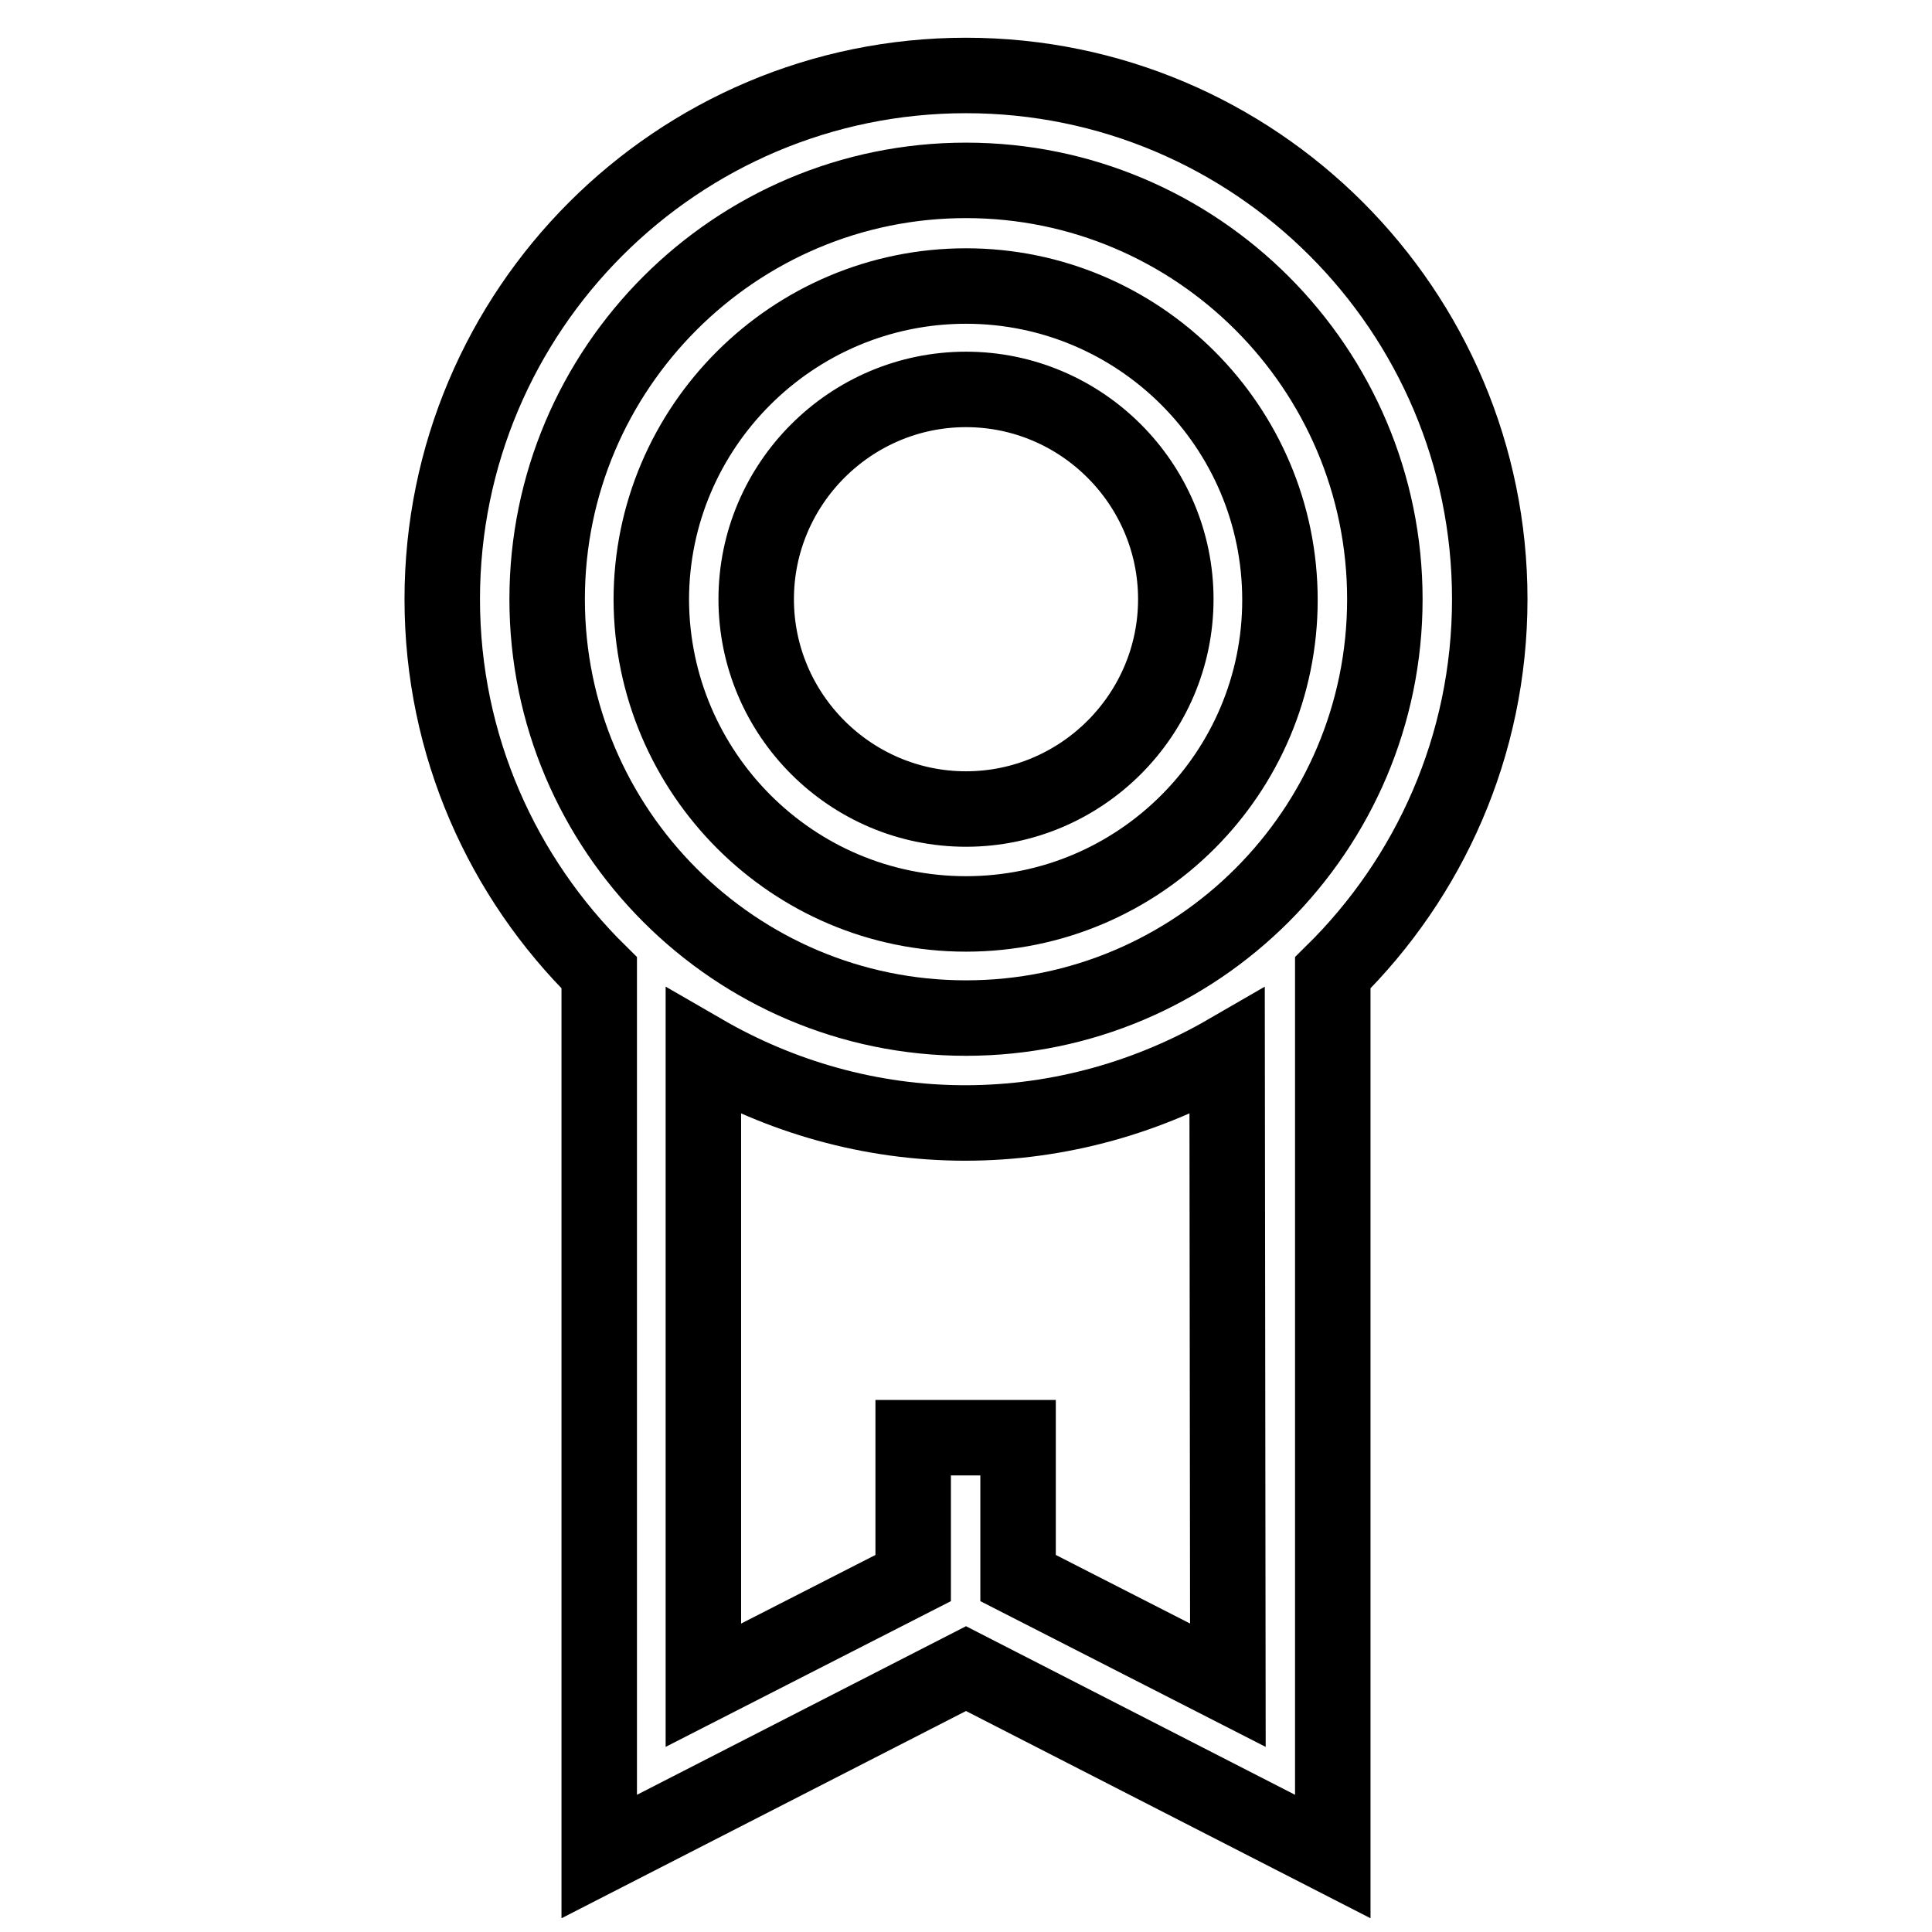 <?xml version="1.0" encoding="utf-8"?>
<!-- Svg Vector Icons : http://www.onlinewebfonts.com/icon -->
<!DOCTYPE svg PUBLIC "-//W3C//DTD SVG 1.1//EN" "http://www.w3.org/Graphics/SVG/1.1/DTD/svg11.dtd">
<svg version="1.1" xmlns="http://www.w3.org/2000/svg" xmlns:xlink="http://www.w3.org/1999/xlink" x="0px" y="0px" viewBox="0 0 256 256" enable-background="new 0 0 256 256" xml:space="preserve">
<g> <path stroke-width="10" fill-opacity="0" stroke="#000000"  d="M197.4,79.4c0-38.3-31.1-69.4-69.4-69.4c-38.3,0-69.4,31.1-69.4,69.4c0,19.4,8,36.9,20.8,49.5V246 l48.6-24.9l48.6,24.9V128.9C189.4,116.3,197.4,98.8,197.4,79.4L197.4,79.4z M72.5,79.4c0-30.6,24.9-55.5,55.5-55.5 c30.6,0,55.5,24.9,55.5,55.5c0,30.6-24.9,55.5-55.5,55.5C97.4,134.9,72.5,110,72.5,79.4L72.5,79.4z M162.7,223.3l-27.8-14.2v-18.6 h-13.9v18.6l-27.8,14.2v-83.9c10.2,5.9,22.1,9.4,34.7,9.4c12.6,0,24.5-3.5,34.7-9.4L162.7,223.3L162.7,223.3z M128,121.1 c23,0,41.6-18.7,41.6-41.6c0-23-18.7-41.6-41.6-41.6c-23,0-41.7,18.7-41.7,41.6C86.4,102.4,105,121.1,128,121.1z M128,51.6 c15.3,0,27.8,12.5,27.8,27.8c0,15.3-12.5,27.8-27.8,27.8c-15.3,0-27.8-12.5-27.8-27.8C100.2,64.1,112.7,51.6,128,51.6z"/></g>
</svg>